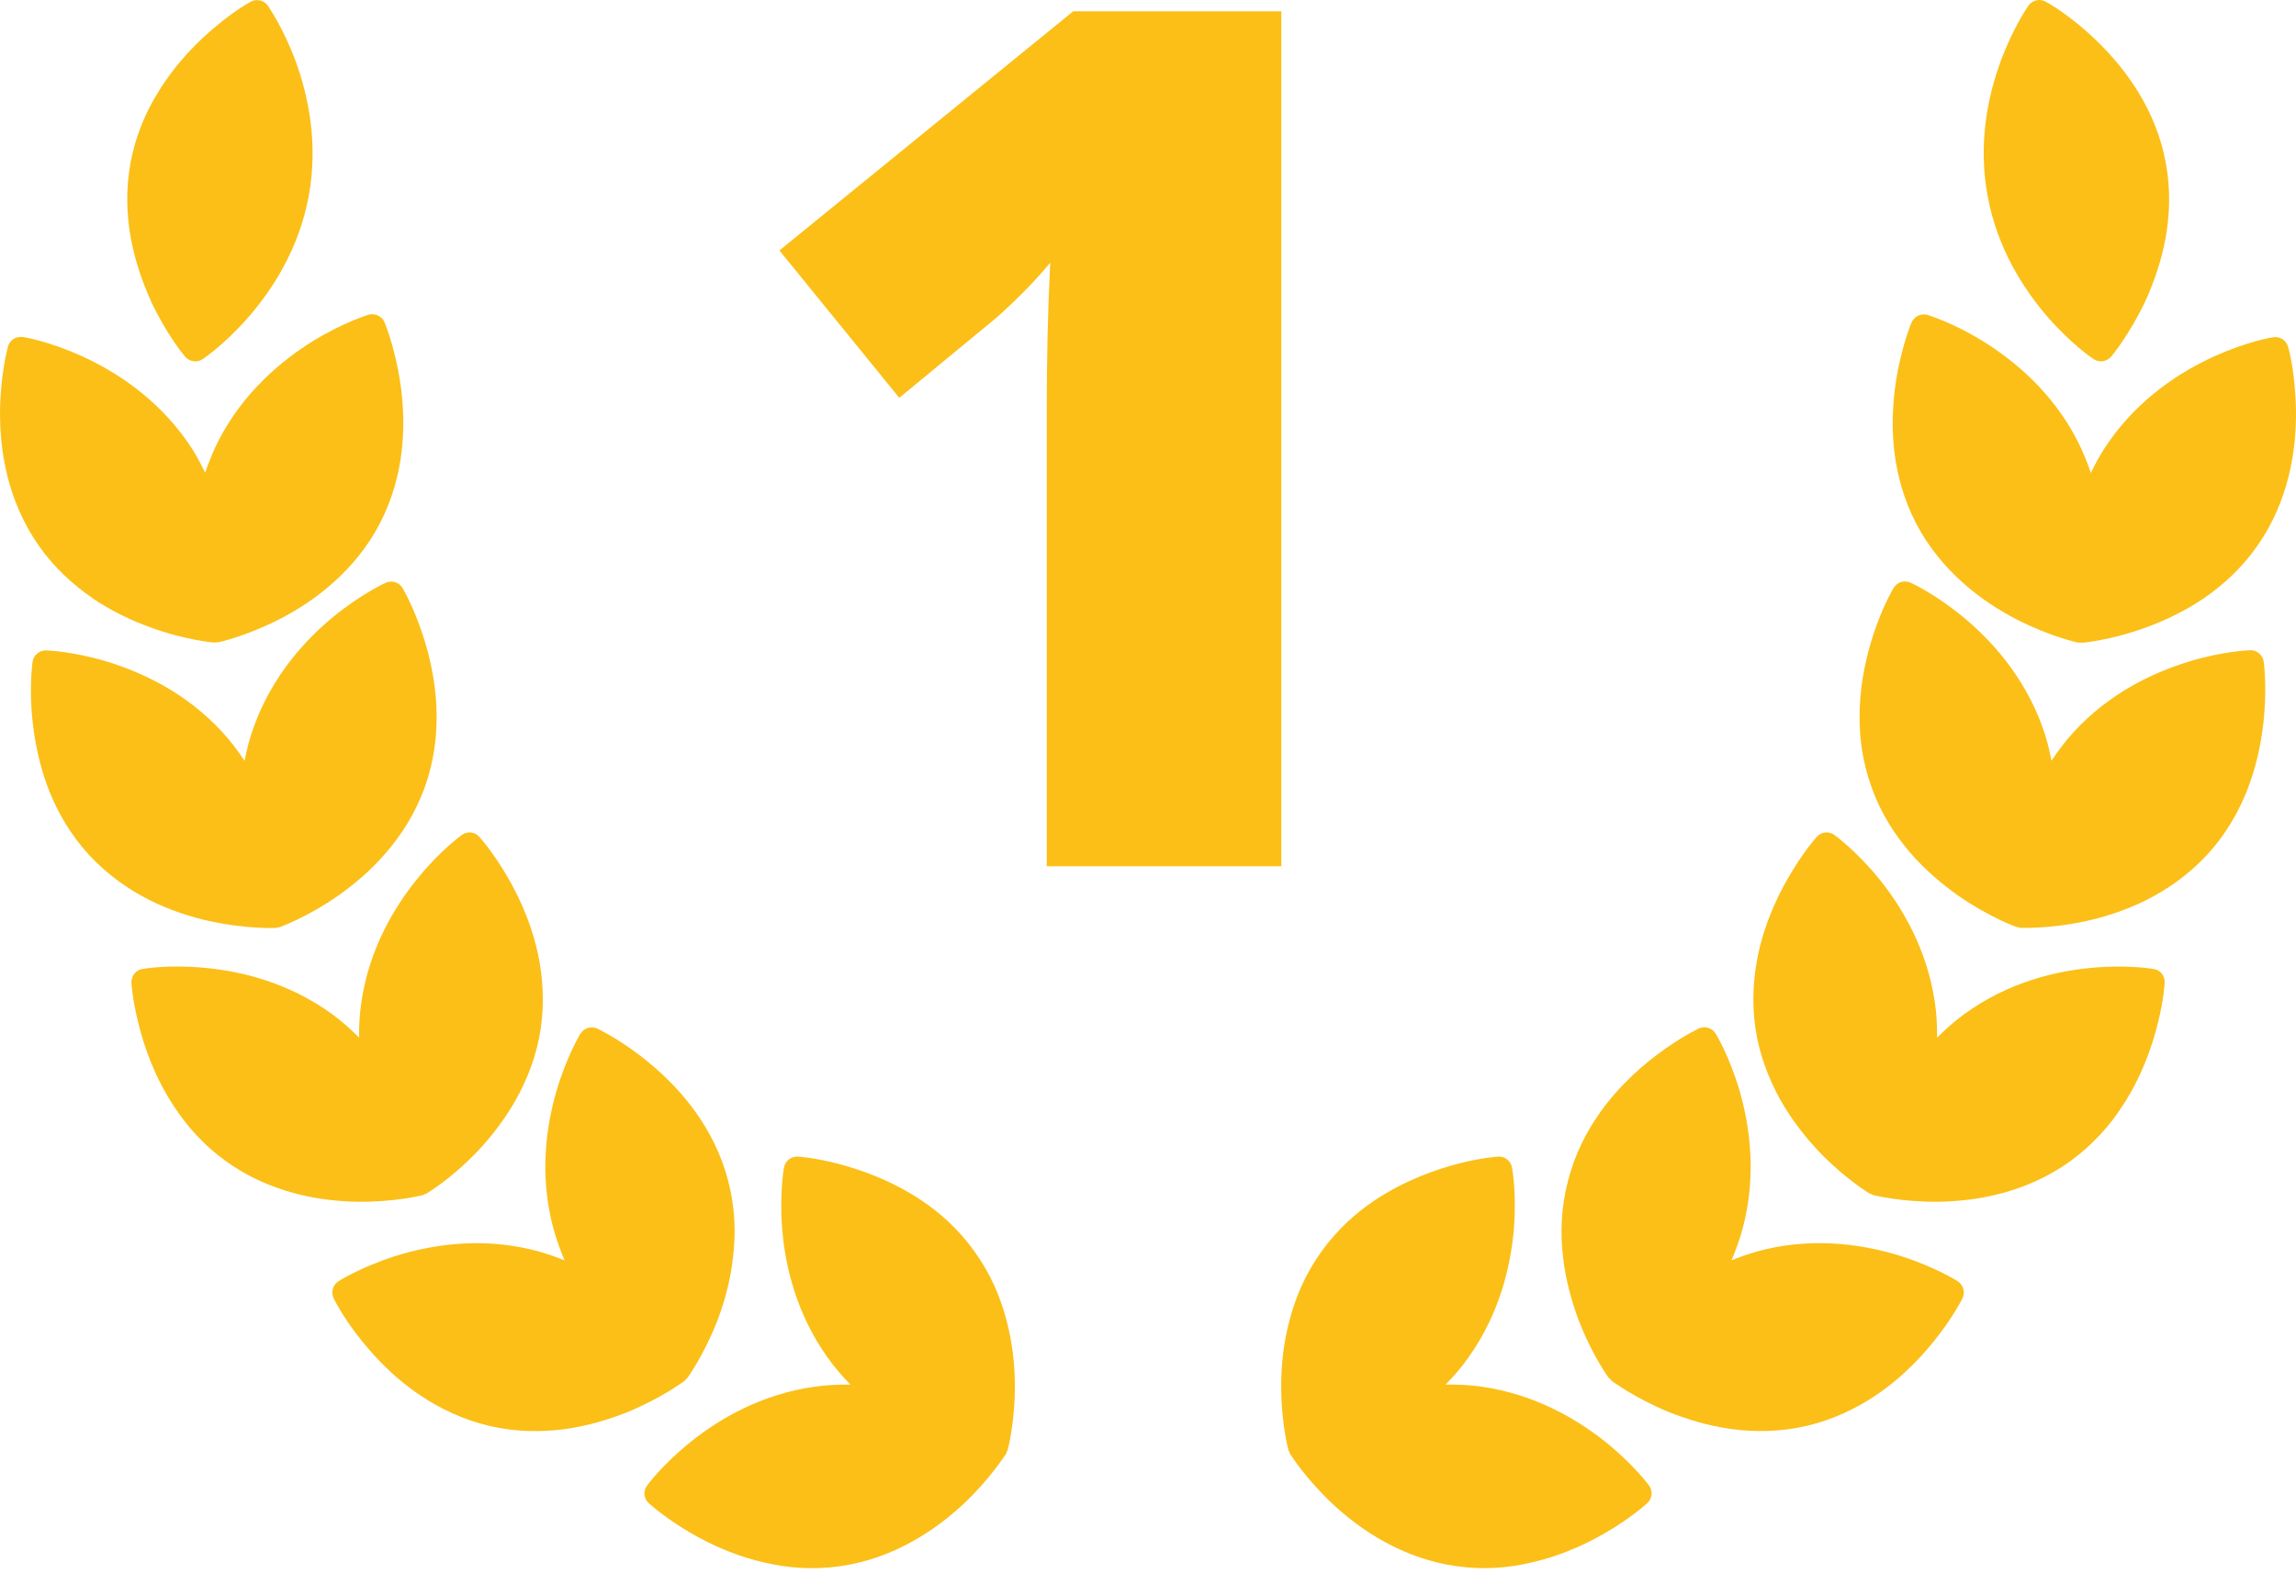<svg xmlns="http://www.w3.org/2000/svg" xmlns:xlink="http://www.w3.org/1999/xlink" viewBox="0 0 82 57"><path d="M 7.499 32.902 C 8.839 33.195 9.84 33.144 9.873 33.144 C 9.891 33.144 9.908 33.124 9.929 33.121 C 9.944 33.118 9.959 33.126 9.975 33.121 C 10.003 33.111 10.952 32.775 12.073 31.995 C 12.631 31.601 13.239 31.099 13.782 30.462 C 14.334 29.828 14.823 29.064 15.159 28.15 C 15.491 27.233 15.608 26.329 15.592 25.489 C 15.572 24.236 15.274 23.123 14.973 22.318 C 14.681 21.514 14.39 21.027 14.38 21.009 C 14.258 20.796 13.998 20.716 13.771 20.816 C 13.749 20.829 12.908 21.208 11.902 22.033 C 10.907 22.853 9.73 24.129 9.071 25.942 C 8.918 26.36 8.813 26.77 8.734 27.177 C 8.508 26.831 8.253 26.49 7.95 26.161 C 6.654 24.743 5.083 24.02 3.84 23.637 C 2.595 23.258 1.673 23.233 1.647 23.233 C 1.408 23.222 1.196 23.401 1.163 23.637 C 1.161 23.66 1.079 24.226 1.112 25.076 C 1.148 25.932 1.298 27.073 1.757 28.249 C 2.065 29.026 2.521 29.818 3.175 30.531 C 3.835 31.244 4.581 31.766 5.335 32.146 C 6.083 32.523 6.832 32.757 7.499 32.905 Z" fill="rgb(251,191,23)"></path><path d="M 15.129 42.681 C 15.147 42.676 15.157 42.653 15.175 42.648 C 15.19 42.638 15.208 42.648 15.223 42.638 C 15.246 42.622 16.12 42.105 17.057 41.12 C 17.525 40.621 18.017 40.005 18.424 39.279 C 18.837 38.538 19.171 37.692 19.313 36.732 C 19.451 35.772 19.384 34.858 19.206 34.04 C 18.934 32.81 18.419 31.782 17.963 31.053 C 17.518 30.335 17.136 29.907 17.118 29.892 C 16.957 29.706 16.688 29.681 16.489 29.826 C 16.469 29.841 15.72 30.378 14.905 31.387 C 14.09 32.39 13.191 33.875 12.909 35.777 C 12.842 36.215 12.819 36.643 12.824 37.058 C 12.532 36.768 12.216 36.483 11.857 36.22 C 10.298 35.09 8.612 34.69 7.321 34.57 C 6.022 34.445 5.118 34.603 5.088 34.611 C 4.848 34.646 4.685 34.86 4.693 35.11 C 4.696 35.125 4.729 35.698 4.938 36.531 C 5.139 37.364 5.511 38.451 6.203 39.5 C 6.657 40.206 7.26 40.888 8.047 41.461 C 8.834 42.032 9.674 42.391 10.484 42.612 C 11.289 42.834 12.076 42.91 12.753 42.925 C 14.123 42.941 15.093 42.689 15.129 42.681 Z" fill="rgb(251,191,23)"></path><path d="M 24.505 49.254 C 24.515 49.238 24.536 49.241 24.543 49.226 C 24.561 49.205 25.155 48.385 25.643 47.112 C 25.88 46.473 26.094 45.717 26.181 44.884 C 26.283 44.043 26.255 43.137 26.01 42.192 C 25.768 41.25 25.351 40.44 24.867 39.755 C 24.136 38.724 23.262 37.983 22.565 37.486 C 21.869 36.992 21.352 36.75 21.332 36.74 C 21.111 36.635 20.856 36.719 20.726 36.928 C 20.713 36.951 20.237 37.733 19.87 38.981 C 19.511 40.224 19.262 41.937 19.743 43.801 C 19.858 44.237 20.003 44.634 20.163 45.019 C 19.779 44.861 19.379 44.726 18.943 44.624 C 17.072 44.186 15.363 44.476 14.12 44.863 C 12.883 45.261 12.103 45.75 12.083 45.767 C 11.882 45.9 11.81 46.165 11.92 46.379 C 11.925 46.399 12.177 46.911 12.689 47.596 C 13.203 48.276 13.962 49.139 15.009 49.839 C 15.709 50.31 16.527 50.705 17.477 50.932 C 18.419 51.151 19.331 51.156 20.163 51.047 C 20.996 50.932 21.75 50.698 22.389 50.446 C 23.652 49.929 24.449 49.32 24.472 49.305 C 24.487 49.292 24.487 49.269 24.505 49.254 Z" fill="rgb(251,191,23)"></path><path d="M 34.822 44.726 C 34.259 43.931 33.582 43.32 32.884 42.859 C 31.835 42.164 30.747 41.779 29.915 41.563 C 29.092 41.352 28.521 41.313 28.504 41.313 C 28.254 41.296 28.045 41.464 28.002 41.703 C 27.992 41.726 27.834 42.633 27.938 43.931 C 28.045 45.217 28.435 46.911 29.55 48.48 C 29.808 48.841 30.085 49.16 30.373 49.457 C 29.96 49.45 29.538 49.468 29.1 49.529 C 27.19 49.796 25.7 50.677 24.689 51.484 C 23.67 52.297 23.125 53.035 23.11 53.061 C 22.965 53.257 22.988 53.524 23.166 53.687 C 23.184 53.705 23.607 54.092 24.33 54.548 C 25.048 55.007 26.072 55.534 27.302 55.811 C 28.117 56.005 29.026 56.079 29.991 55.944 C 30.951 55.809 31.812 55.485 32.543 55.08 C 33.279 54.681 33.897 54.194 34.402 53.728 C 35.395 52.791 35.917 51.935 35.94 51.915 C 35.95 51.9 35.942 51.874 35.95 51.856 C 35.955 51.841 35.978 51.836 35.98 51.818 C 35.991 51.798 36.253 50.815 36.245 49.452 C 36.24 48.77 36.164 47.986 35.95 47.171 C 35.739 46.358 35.39 45.518 34.822 44.728 Z" fill="rgb(251,191,23)"></path><path d="M 3.305 21.371 C 3.998 21.837 4.711 22.168 5.352 22.402 C 6.633 22.871 7.639 22.953 7.667 22.953 C 7.688 22.953 7.698 22.937 7.718 22.937 C 7.736 22.937 7.751 22.95 7.769 22.947 C 7.8 22.945 8.788 22.728 10.002 22.107 C 10.609 21.791 11.273 21.374 11.9 20.811 C 12.524 20.256 13.12 19.558 13.565 18.7 C 14.013 17.834 14.248 16.955 14.345 16.117 C 14.49 14.864 14.342 13.721 14.148 12.891 C 13.963 12.058 13.743 11.534 13.733 11.513 C 13.639 11.289 13.389 11.177 13.158 11.241 C 13.13 11.256 12.254 11.516 11.146 12.201 C 10.048 12.891 8.716 13.993 7.825 15.697 C 7.619 16.095 7.464 16.489 7.326 16.884 C 7.148 16.51 6.944 16.135 6.687 15.771 C 5.582 14.197 4.117 13.265 2.936 12.728 C 1.757 12.188 0.85 12.04 0.822 12.038 C 0.578 12.005 0.351 12.14 0.285 12.374 C 0.28 12.399 0.127 12.947 0.048 13.803 C -0.036 14.648 -0.036 15.802 0.269 17.021 C 0.476 17.839 0.822 18.682 1.375 19.476 C 1.932 20.276 2.612 20.887 3.305 21.366 Z" fill="rgb(251,191,23)"></path><path d="M 5.365 10.703 C 5.941 11.946 6.585 12.715 6.613 12.741 C 6.768 12.921 7.033 12.962 7.232 12.83 C 7.26 12.815 8.024 12.303 8.877 11.322 C 9.73 10.339 10.677 8.893 11.026 6.998 C 11.373 5.108 11.006 3.415 10.563 2.198 C 10.112 0.978 9.58 0.229 9.567 0.204 C 9.424 0.005 9.162 -0.053 8.953 0.064 C 8.933 0.069 8.431 0.346 7.772 0.891 C 7.107 1.431 6.29 2.238 5.635 3.313 C 5.195 4.026 4.835 4.869 4.66 5.824 C 4.487 6.782 4.522 7.693 4.675 8.521 C 4.828 9.338 5.09 10.082 5.37 10.703 Z" fill="rgb(251,191,23)"></path><path d="M 80.357 23.227 C 80.327 23.227 79.412 23.253 78.167 23.632 C 76.924 24.014 75.351 24.738 74.052 26.156 C 73.754 26.482 73.497 26.826 73.267 27.172 C 73.191 26.762 73.087 26.355 72.934 25.937 C 72.274 24.126 71.098 22.851 70.1 22.028 C 69.094 21.203 68.261 20.823 68.23 20.811 C 68.011 20.711 67.751 20.79 67.629 21.004 C 67.614 21.022 67.324 21.509 67.028 22.313 C 66.733 23.118 66.432 24.231 66.415 25.484 C 66.397 26.324 66.516 27.228 66.85 28.145 C 67.178 29.059 67.678 29.823 68.22 30.457 C 68.773 31.094 69.379 31.596 69.934 31.99 C 71.059 32.77 72.004 33.108 72.035 33.116 C 72.05 33.118 72.066 33.113 72.081 33.116 C 72.101 33.118 72.111 33.139 72.132 33.139 C 72.165 33.139 73.171 33.19 74.508 32.897 C 75.172 32.752 75.921 32.515 76.675 32.138 C 77.421 31.759 78.175 31.236 78.832 30.523 C 79.489 29.81 79.939 29.018 80.25 28.242 C 80.709 27.065 80.861 25.922 80.892 25.069 C 80.928 24.216 80.851 23.653 80.846 23.63 C 80.811 23.393 80.602 23.215 80.36 23.225 Z" fill="rgb(251,191,23)"></path><path d="M 76.917 34.611 C 76.889 34.606 75.982 34.448 74.689 34.57 C 73.392 34.69 71.709 35.09 70.156 36.22 C 69.794 36.483 69.478 36.768 69.183 37.061 C 69.183 36.643 69.167 36.215 69.099 35.777 C 68.814 33.877 67.92 32.39 67.107 31.387 C 66.285 30.378 65.538 29.841 65.516 29.826 C 65.314 29.681 65.047 29.706 64.884 29.892 C 64.869 29.907 64.487 30.332 64.044 31.053 C 63.59 31.782 63.073 32.81 62.801 34.04 C 62.623 34.858 62.556 35.772 62.694 36.732 C 62.837 37.69 63.173 38.538 63.58 39.279 C 63.99 40.005 64.482 40.621 64.95 41.12 C 65.892 42.105 66.758 42.625 66.784 42.638 C 66.799 42.648 66.817 42.638 66.832 42.648 C 66.85 42.653 66.86 42.676 66.878 42.681 C 66.909 42.689 67.881 42.938 69.246 42.925 C 69.934 42.91 70.716 42.834 71.526 42.612 C 72.335 42.391 73.176 42.029 73.958 41.461 C 74.742 40.888 75.348 40.206 75.804 39.5 C 76.494 38.451 76.866 37.364 77.07 36.531 C 77.278 35.698 77.309 35.125 77.309 35.11 C 77.327 34.863 77.159 34.646 76.917 34.611 Z" fill="rgb(251,191,23)"></path><path d="M 67.877 44.861 C 66.641 44.474 64.928 44.186 63.061 44.621 C 62.626 44.723 62.223 44.861 61.841 45.016 C 61.999 44.632 62.149 44.237 62.259 43.799 C 62.737 41.937 62.488 40.221 62.134 38.978 C 61.767 37.73 61.294 36.949 61.278 36.926 C 61.154 36.717 60.891 36.633 60.67 36.737 C 60.649 36.747 60.135 36.989 59.44 37.483 C 58.734 37.983 57.866 38.721 57.133 39.752 C 56.651 40.435 56.236 41.247 55.997 42.19 C 55.75 43.134 55.724 44.041 55.821 44.881 C 55.913 45.711 56.127 46.468 56.363 47.109 C 56.845 48.383 57.441 49.203 57.461 49.223 C 57.471 49.238 57.492 49.238 57.507 49.251 C 57.52 49.267 57.52 49.289 57.53 49.302 C 57.558 49.315 58.352 49.926 59.618 50.443 C 60.257 50.695 61.006 50.929 61.841 51.044 C 62.674 51.154 63.583 51.148 64.528 50.929 C 65.478 50.705 66.295 50.308 66.996 49.837 C 68.037 49.137 68.803 48.273 69.31 47.593 C 69.825 46.906 70.079 46.394 70.087 46.376 C 70.194 46.162 70.123 45.895 69.919 45.765 C 69.896 45.747 69.117 45.258 67.877 44.861 Z" fill="rgb(251,191,23)"></path><path d="M 57.316 51.484 C 56.302 50.68 54.81 49.799 52.908 49.529 C 52.467 49.465 52.039 49.45 51.627 49.457 C 51.917 49.16 52.195 48.844 52.449 48.48 C 53.567 46.908 53.949 45.217 54.064 43.931 C 54.171 42.633 54.008 41.726 53.998 41.703 C 53.957 41.464 53.743 41.296 53.506 41.313 C 53.478 41.313 52.91 41.352 52.083 41.563 C 51.26 41.777 50.17 42.164 49.118 42.859 C 48.423 43.32 47.743 43.931 47.178 44.726 C 46.615 45.513 46.261 46.356 46.052 47.168 C 45.833 47.983 45.762 48.765 45.757 49.45 C 45.747 50.812 46.014 51.795 46.022 51.816 C 46.024 51.833 46.042 51.839 46.05 51.854 C 46.06 51.872 46.05 51.897 46.063 51.912 C 46.08 51.935 46.605 52.791 47.601 53.725 C 48.102 54.192 48.724 54.678 49.46 55.078 C 50.191 55.48 51.054 55.806 52.014 55.941 C 52.974 56.079 53.886 56.005 54.695 55.809 C 55.925 55.531 56.949 55.004 57.675 54.545 C 58.393 54.092 58.818 53.705 58.834 53.685 C 59.009 53.522 59.04 53.254 58.892 53.058 C 58.877 53.035 58.332 52.294 57.313 51.482 Z" fill="rgb(251,191,23)"></path><path d="M 81.954 13.81 C 81.878 12.954 81.728 12.407 81.715 12.382 C 81.648 12.147 81.424 12.01 81.183 12.045 C 81.154 12.048 80.248 12.196 79.066 12.736 C 77.885 13.273 76.42 14.205 75.318 15.779 C 75.061 16.143 74.854 16.515 74.673 16.892 C 74.541 16.497 74.38 16.102 74.174 15.705 C 73.288 14.001 71.954 12.896 70.853 12.208 C 69.753 11.521 68.875 11.264 68.844 11.248 C 68.612 11.182 68.365 11.297 68.269 11.521 C 68.258 11.541 68.04 12.066 67.851 12.899 C 67.66 13.729 67.51 14.872 67.655 16.125 C 67.754 16.963 67.989 17.841 68.437 18.707 C 68.89 19.563 69.478 20.263 70.107 20.818 C 70.729 21.379 71.396 21.796 72.002 22.115 C 73.217 22.739 74.202 22.953 74.23 22.955 C 74.248 22.958 74.263 22.945 74.284 22.945 C 74.302 22.945 74.314 22.96 74.335 22.96 C 74.365 22.96 75.364 22.879 76.647 22.41 C 77.291 22.176 78.004 21.842 78.695 21.379 C 79.392 20.9 80.07 20.289 80.625 19.489 C 81.18 18.695 81.526 17.852 81.73 17.034 C 82.038 15.814 82.036 14.661 81.952 13.815 Z" fill="rgb(251,191,23)"></path><path d="M 73.128 11.32 C 73.983 12.3 74.745 12.812 74.773 12.827 C 74.974 12.962 75.241 12.919 75.399 12.738 C 75.42 12.715 76.064 11.944 76.645 10.701 C 76.922 10.082 77.187 9.336 77.34 8.518 C 77.49 7.688 77.528 6.776 77.35 5.822 C 77.177 4.867 76.815 4.026 76.38 3.311 C 75.723 2.236 74.903 1.429 74.246 0.889 C 73.584 0.344 73.082 0.066 73.061 0.061 C 72.85 -0.059 72.59 0.003 72.443 0.201 C 72.427 0.227 71.9 0.975 71.45 2.195 C 71.004 3.412 70.635 5.106 70.986 6.995 C 71.332 8.89 72.282 10.337 73.128 11.32 Z" fill="rgb(251,191,23)"></path><path d="M 45.759 30.941 L 37.383 30.941 L 37.383 14.775 C 37.383 12.812 37.424 11.017 37.508 9.384 C 36.991 10.011 36.352 10.665 35.586 11.348 L 32.117 14.21 L 27.836 8.946 L 38.326 0.405 L 45.762 0.405 L 45.762 30.941 Z" fill="rgb(251,191,23)"></path></svg>